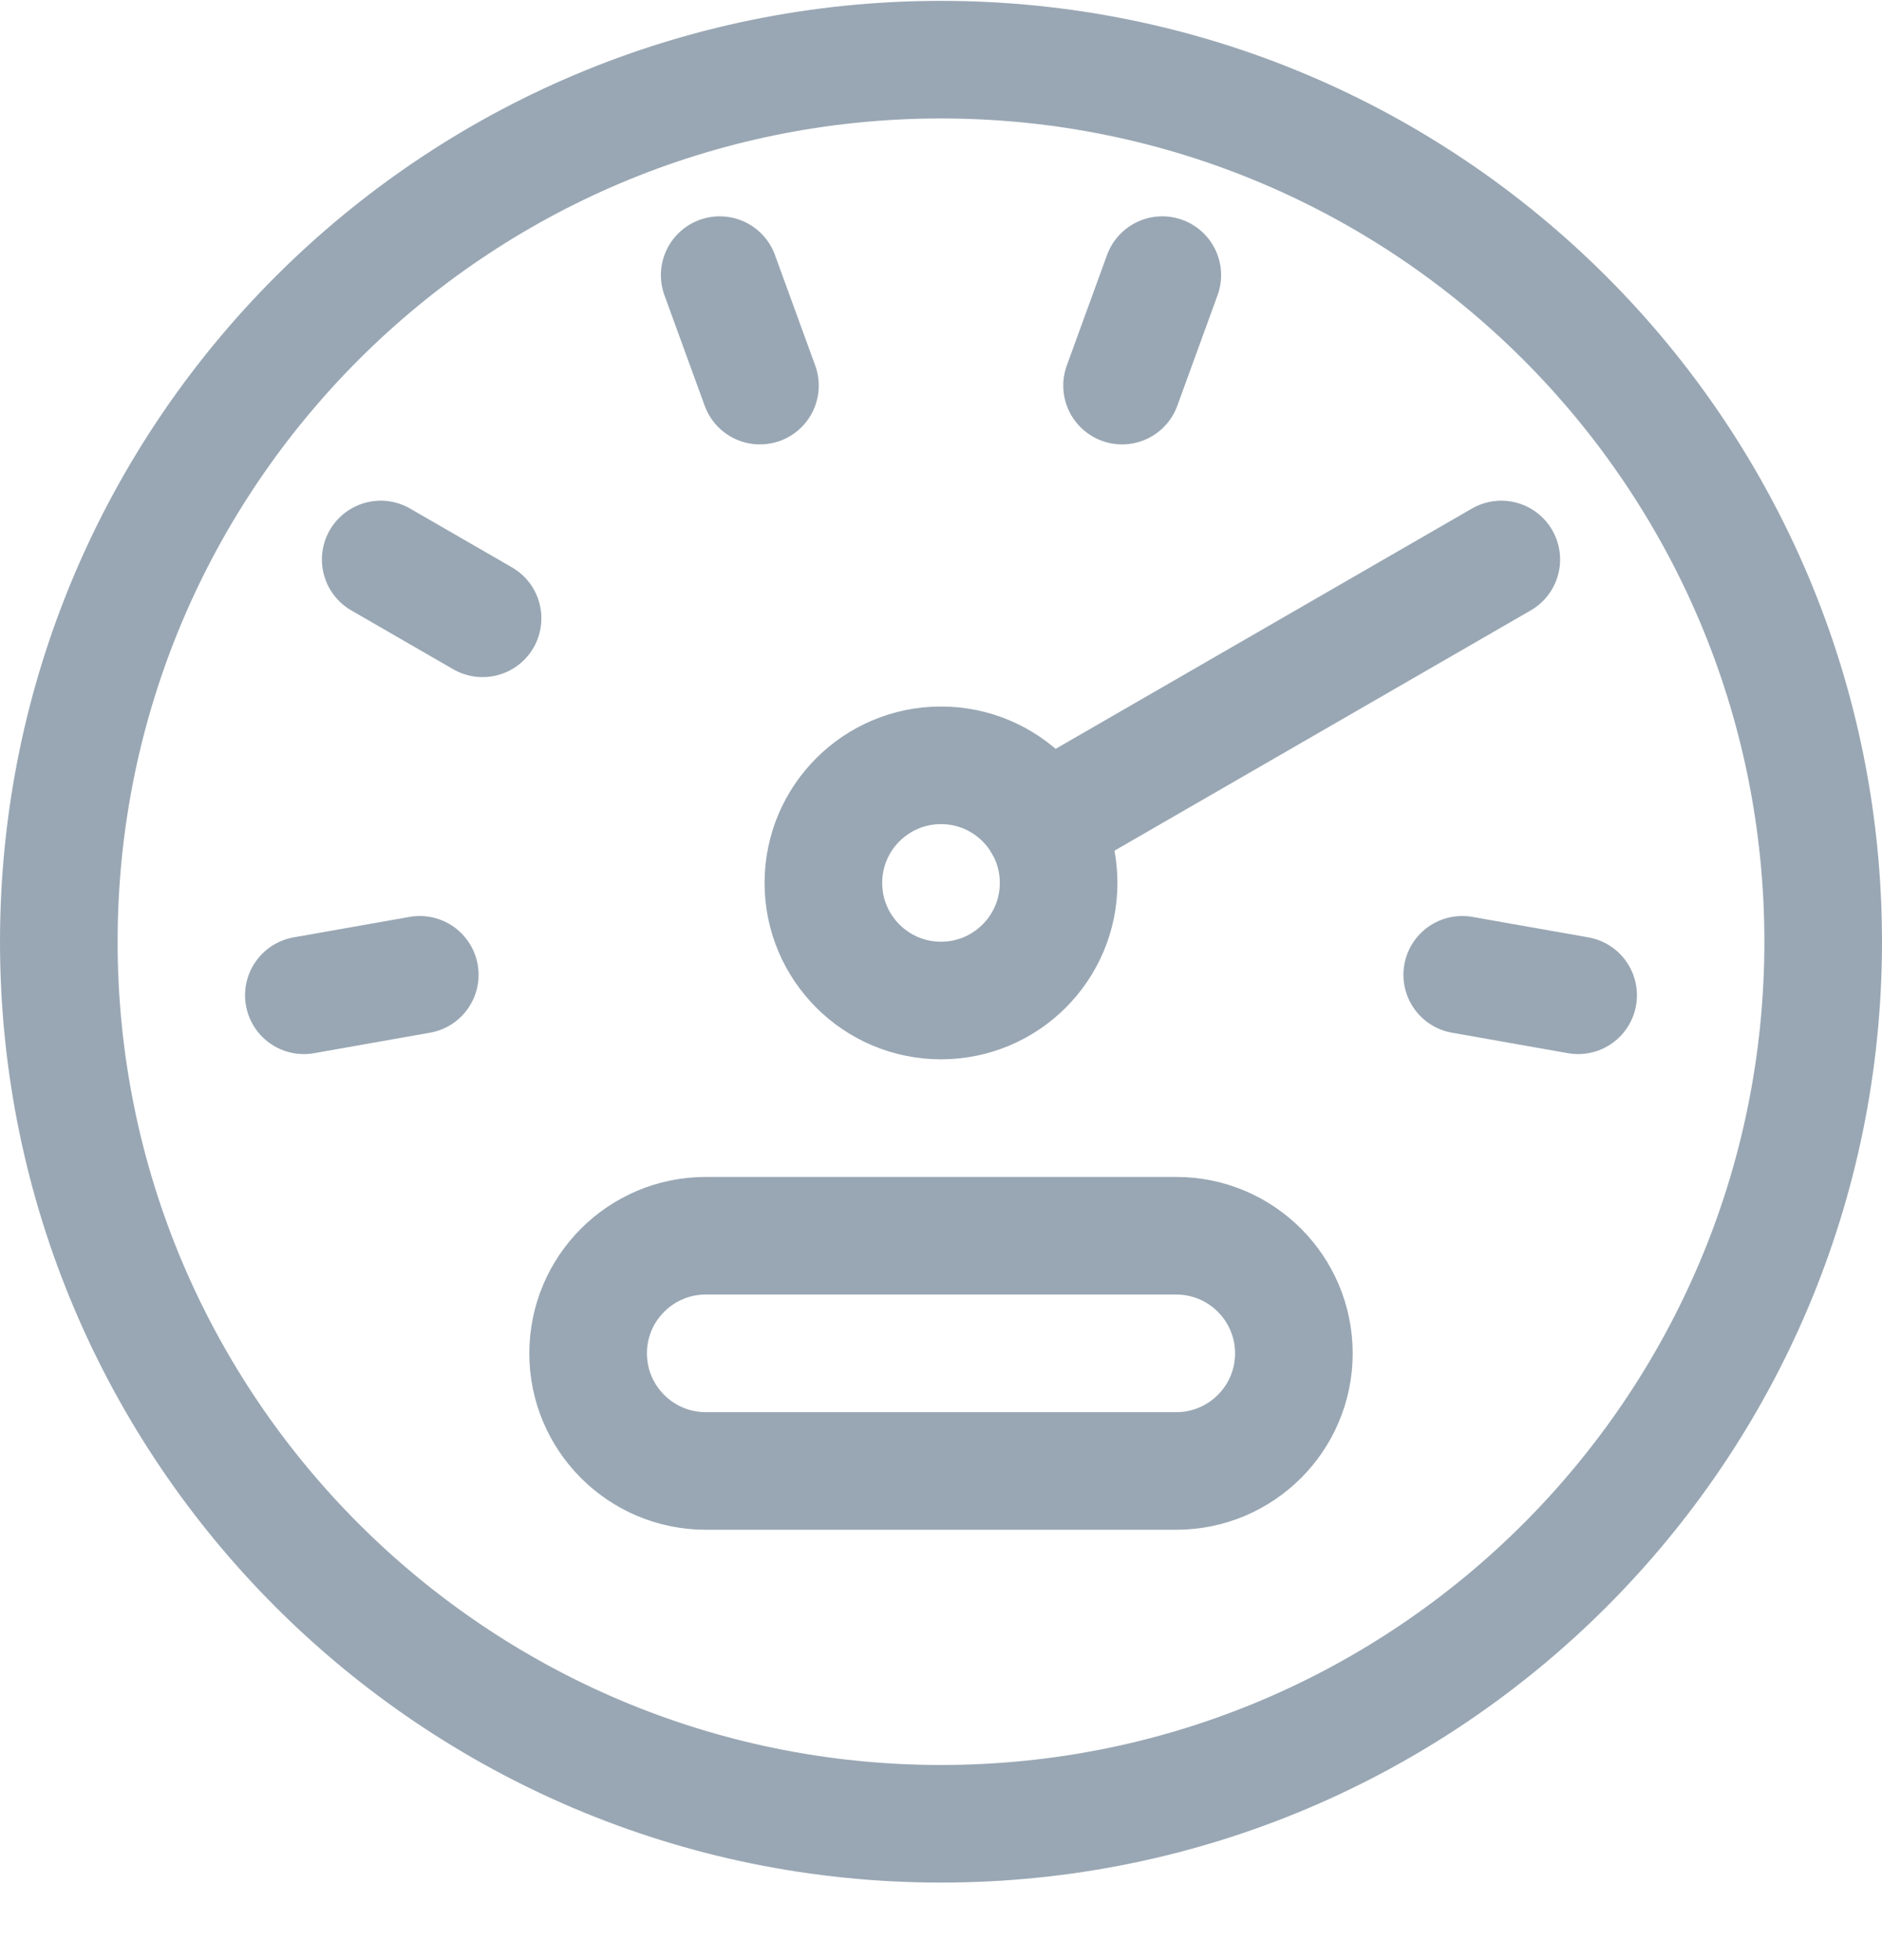 <svg width="24" height="25" viewBox="0 0 24 25" fill="none" xmlns="http://www.w3.org/2000/svg">
<path fill-rule="evenodd" clip-rule="evenodd" d="M12 23.261C18.213 23.261 23.25 18.224 23.25 12.011C23.25 5.798 18.213 0.761 12 0.761C5.787 0.761 0.75 5.798 0.75 12.011C0.75 18.224 5.787 23.261 12 23.261Z" stroke="#99A7B4" stroke-width="1.5" stroke-linecap="round" stroke-linejoin="round"/>
<path fill-rule="evenodd" clip-rule="evenodd" d="M12 12.761C12.828 12.761 13.5 12.089 13.5 11.261C13.5 10.433 12.828 9.761 12 9.761C11.172 9.761 10.5 10.433 10.5 11.261C10.5 12.089 11.172 12.761 12 12.761Z" stroke="#99A7B4" stroke-width="1.5" stroke-linecap="round" stroke-linejoin="round"/>
<path fill-rule="evenodd" clip-rule="evenodd" d="M16.5 17.261C16.5 18.089 15.828 18.761 15 18.761H9C8.172 18.761 7.5 18.089 7.5 17.261C7.5 16.433 8.172 15.761 9 15.761H15C15.828 15.761 16.5 16.433 16.5 17.261Z" stroke="#99A7B4" stroke-width="1.5" stroke-linecap="round" stroke-linejoin="round"/>
<path d="M9.178 3.509L9.691 4.918" stroke="#99A7B4" stroke-width="1.5" stroke-linecap="round" stroke-linejoin="round"/>
<path d="M4.855 7.136L6.154 7.886" stroke="#99A7B4" stroke-width="1.5" stroke-linecap="round" stroke-linejoin="round"/>
<path d="M3.875 12.694L5.353 12.433" stroke="#99A7B4" stroke-width="1.5" stroke-linecap="round" stroke-linejoin="round"/>
<path d="M14.822 3.509L14.309 4.918" stroke="#99A7B4" stroke-width="1.5" stroke-linecap="round" stroke-linejoin="round"/>
<path d="M19.145 7.136L13.299 10.511" stroke="#99A7B4" stroke-width="1.5" stroke-linecap="round" stroke-linejoin="round"/>
<path d="M20.125 12.694L18.647 12.433" stroke="#99A7B4" stroke-width="1.5" stroke-linecap="round" stroke-linejoin="round"/>
</svg>

